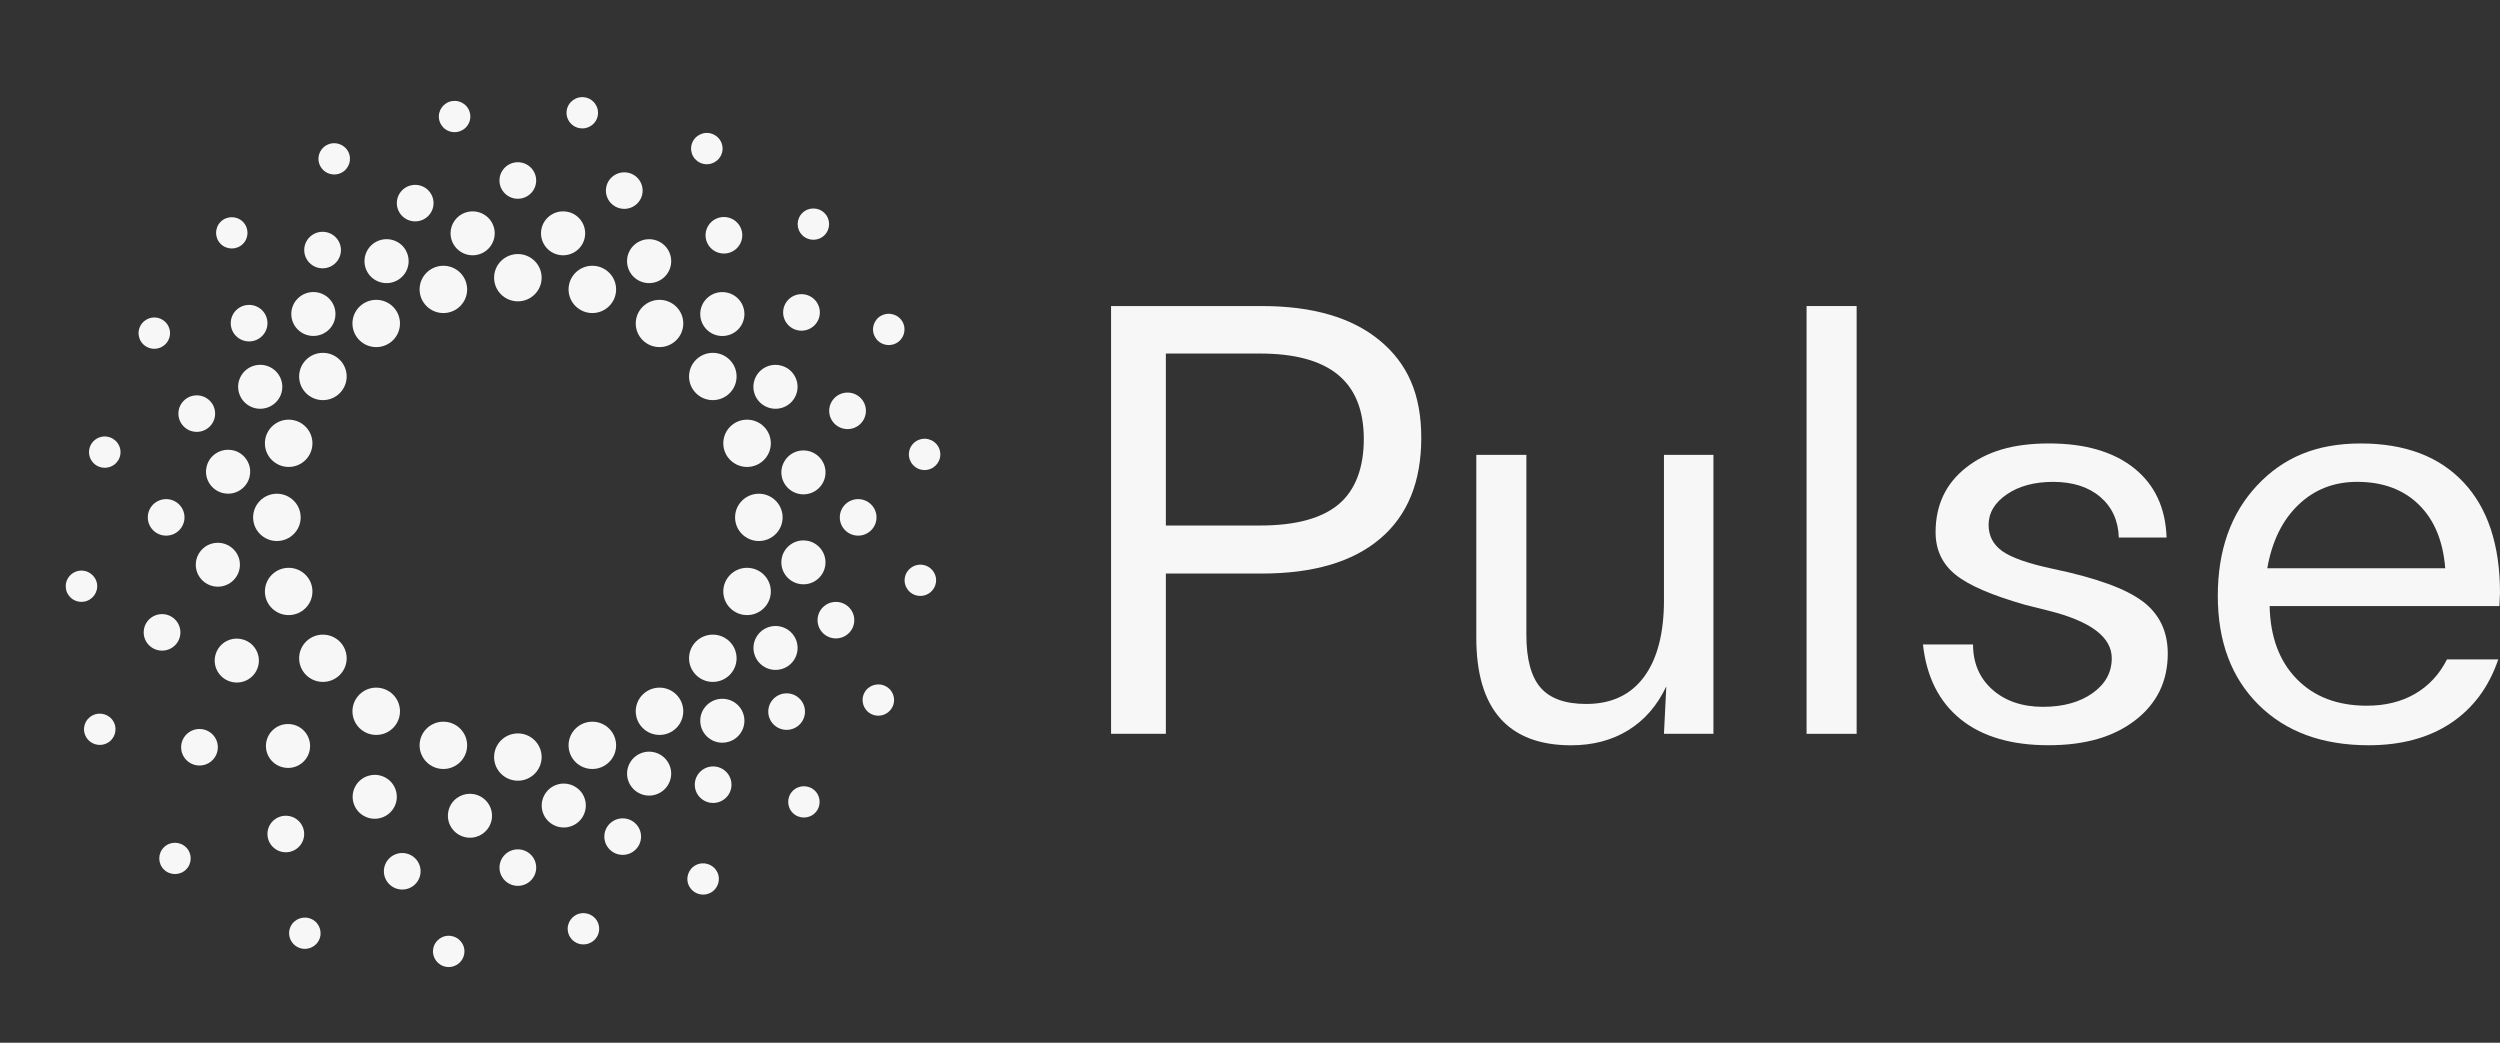 <svg width="199" height="83" viewBox="0 0 199 83" fill="none" xmlns="http://www.w3.org/2000/svg">
<rect x="0" y="0" width="199" height="83" fill="#333333" stroke="none"/>
<g clip-path="url(#clip0_687_2821)">
<g clip-path="url(#clip1_687_2821)">
<path d="M41.219 15.821C42.026 15.821 42.68 15.17 42.68 14.367C42.68 13.565 42.026 12.914 41.219 12.914C40.412 12.914 39.758 13.565 39.758 14.367C39.758 15.17 40.412 15.821 41.219 15.821Z" fill="#F6F7F6"/>
<path d="M41.221 70.514C42.028 70.514 42.682 69.864 42.682 69.061C42.682 68.258 42.028 67.608 41.221 67.608C40.414 67.608 39.76 68.258 39.76 69.061C39.76 69.864 40.414 70.514 41.221 70.514Z" fill="#F6F7F6"/>
<path d="M33.049 17.622C33.856 17.622 34.51 16.971 34.51 16.169C34.51 15.366 33.856 14.715 33.049 14.715C32.242 14.715 31.588 15.366 31.588 16.169C31.588 16.971 32.242 17.622 33.049 17.622Z" fill="#F6F7F6"/>
<path d="M49.567 68.047C50.374 68.047 51.028 67.397 51.028 66.594C51.028 65.791 50.374 65.141 49.567 65.141C48.76 65.141 48.105 65.791 48.105 66.594C48.105 67.397 48.76 68.047 49.567 68.047Z" fill="#F6F7F6"/>
<path d="M25.678 21.358C26.485 21.358 27.139 20.707 27.139 19.905C27.139 19.102 26.485 18.451 25.678 18.451C24.871 18.451 24.217 19.102 24.217 19.905C24.217 20.707 24.871 21.358 25.678 21.358Z" fill="#F6F7F6"/>
<path d="M56.766 63.915C57.573 63.915 58.227 63.265 58.227 62.462C58.227 61.659 57.573 61.008 56.766 61.008C55.959 61.008 55.305 61.659 55.305 62.462C55.305 63.265 55.959 63.915 56.766 63.915Z" fill="#F6F7F6"/>
<path d="M19.828 27.177C20.636 27.177 21.29 26.526 21.29 25.723C21.29 24.92 20.636 24.27 19.828 24.27C19.021 24.27 18.367 24.92 18.367 25.723C18.367 26.526 19.021 27.177 19.828 27.177Z" fill="#F6F7F6"/>
<path d="M62.616 58.097C63.423 58.097 64.077 57.446 64.077 56.644C64.077 55.841 63.423 55.19 62.616 55.19C61.809 55.19 61.154 55.841 61.154 56.644C61.154 57.446 61.809 58.097 62.616 58.097Z" fill="#F6F7F6"/>
<path d="M15.662 34.377C16.47 34.377 17.124 33.726 17.124 32.923C17.124 32.121 16.47 31.47 15.662 31.47C14.855 31.47 14.201 32.121 14.201 32.923C14.201 33.726 14.855 34.377 15.662 34.377Z" fill="#F6F7F6"/>
<path d="M66.539 50.818C67.346 50.818 68.001 50.168 68.001 49.365C68.001 48.562 67.346 47.911 66.539 47.911C65.732 47.911 65.078 48.562 65.078 49.365C65.078 50.168 65.732 50.818 66.539 50.818Z" fill="#F6F7F6"/>
<path d="M13.225 42.637C14.032 42.637 14.686 41.986 14.686 41.183C14.686 40.381 14.032 39.73 13.225 39.73C12.418 39.73 11.764 40.381 11.764 41.183C11.764 41.986 12.418 42.637 13.225 42.637Z" fill="#F6F7F6"/>
<path d="M68.309 42.637C69.116 42.637 69.77 41.986 69.77 41.183C69.77 40.381 69.116 39.73 68.309 39.73C67.502 39.73 66.848 40.381 66.848 41.183C66.848 41.986 67.502 42.637 68.309 42.637Z" fill="#F6F7F6"/>
<path d="M12.899 51.79C13.706 51.79 14.36 51.14 14.36 50.337C14.36 49.534 13.706 48.883 12.899 48.883C12.092 48.883 11.438 49.534 11.438 50.337C11.438 51.14 12.092 51.79 12.899 51.79Z" fill="#F6F7F6"/>
<path d="M67.465 34.156C68.272 34.156 68.927 33.505 68.927 32.702C68.927 31.9 68.272 31.249 67.465 31.249C66.658 31.249 66.004 31.9 66.004 32.702C66.004 33.505 66.658 34.156 67.465 34.156Z" fill="#F6F7F6"/>
<path d="M15.879 60.935C16.686 60.935 17.34 60.284 17.34 59.481C17.34 58.679 16.686 58.028 15.879 58.028C15.072 58.028 14.418 58.679 14.418 59.481C14.418 60.284 15.072 60.935 15.879 60.935Z" fill="#F6F7F6"/>
<path d="M63.799 26.322C64.606 26.322 65.26 25.671 65.26 24.869C65.26 24.066 64.606 23.415 63.799 23.415C62.992 23.415 62.338 24.066 62.338 24.869C62.338 25.671 62.992 26.322 63.799 26.322Z" fill="#F6F7F6"/>
<path d="M22.75 67.84C23.557 67.84 24.212 67.189 24.212 66.387C24.212 65.584 23.557 64.933 22.75 64.933C21.943 64.933 21.289 65.584 21.289 66.387C21.289 67.189 21.943 67.84 22.75 67.84Z" fill="#F6F7F6"/>
<path d="M57.623 20.181C58.43 20.181 59.085 19.53 59.085 18.728C59.085 17.925 58.43 17.274 57.623 17.274C56.816 17.274 56.162 17.925 56.162 18.728C56.162 19.53 56.816 20.181 57.623 20.181Z" fill="#F6F7F6"/>
<path d="M32.018 70.807C32.825 70.807 33.479 70.156 33.479 69.354C33.479 68.551 32.825 67.9 32.018 67.9C31.211 67.9 30.557 68.551 30.557 69.354C30.557 70.156 31.211 70.807 32.018 70.807Z" fill="#F6F7F6"/>
<path d="M49.692 16.625C50.499 16.625 51.153 15.974 51.153 15.171C51.153 14.369 50.499 13.718 49.692 13.718C48.885 13.718 48.23 14.369 48.23 15.171C48.23 15.974 48.885 16.625 49.692 16.625Z" fill="#F6F7F6"/>
<path d="M41.222 23.986C42.267 23.986 43.114 23.144 43.114 22.105C43.114 21.065 42.267 20.223 41.222 20.223C40.177 20.223 39.33 21.065 39.33 22.105C39.33 23.144 40.177 23.986 41.222 23.986Z" fill="#F6F7F6"/>
<path d="M41.222 62.144C42.267 62.144 43.114 61.301 43.114 60.262C43.114 59.223 42.267 58.38 41.222 58.38C40.177 58.38 39.33 59.223 39.33 60.262C39.33 61.301 40.177 62.144 41.222 62.144Z" fill="#F6F7F6"/>
<path d="M35.292 24.919C36.337 24.919 37.184 24.077 37.184 23.037C37.184 21.998 36.337 21.155 35.292 21.155C34.248 21.155 33.4 21.998 33.4 23.037C33.4 24.077 34.248 24.919 35.292 24.919Z" fill="#F6F7F6"/>
<path d="M47.15 61.211C48.195 61.211 49.042 60.369 49.042 59.329C49.042 58.29 48.195 57.447 47.15 57.447C46.105 57.447 45.258 58.29 45.258 59.329C45.258 60.369 46.105 61.211 47.15 61.211Z" fill="#F6F7F6"/>
<path d="M29.947 27.63C30.992 27.63 31.839 26.788 31.839 25.748C31.839 24.709 30.992 23.867 29.947 23.867C28.902 23.867 28.055 24.709 28.055 25.748C28.055 26.788 28.902 27.63 29.947 27.63Z" fill="#F6F7F6"/>
<path d="M52.498 58.5C53.542 58.5 54.389 57.658 54.389 56.618C54.389 55.579 53.542 54.736 52.498 54.736C51.453 54.736 50.605 55.579 50.605 56.618C50.605 57.658 51.453 58.5 52.498 58.5Z" fill="#F6F7F6"/>
<path d="M25.703 31.85C26.747 31.85 27.595 31.008 27.595 29.968C27.595 28.929 26.747 28.086 25.703 28.086C24.658 28.086 23.811 28.929 23.811 29.968C23.811 31.008 24.658 31.85 25.703 31.85Z" fill="#F6F7F6"/>
<path d="M56.74 54.28C57.785 54.28 58.632 53.438 58.632 52.398C58.632 51.359 57.785 50.517 56.74 50.517C55.695 50.517 54.848 51.359 54.848 52.398C54.848 53.438 55.695 54.28 56.74 54.28Z" fill="#F6F7F6"/>
<path d="M22.978 37.169C24.023 37.169 24.87 36.326 24.87 35.287C24.87 34.247 24.023 33.405 22.978 33.405C21.933 33.405 21.086 34.247 21.086 35.287C21.086 36.326 21.933 37.169 22.978 37.169Z" fill="#F6F7F6"/>
<path d="M59.466 48.962C60.511 48.962 61.358 48.119 61.358 47.08C61.358 46.041 60.511 45.198 59.466 45.198C58.421 45.198 57.574 46.041 57.574 47.08C57.574 48.119 58.421 48.962 59.466 48.962Z" fill="#F6F7F6"/>
<path d="M22.041 43.065C23.085 43.065 23.933 42.223 23.933 41.183C23.933 40.144 23.085 39.301 22.041 39.301C20.995 39.301 20.148 40.144 20.148 41.183C20.148 42.223 20.995 43.065 22.041 43.065Z" fill="#F6F7F6"/>
<path d="M60.404 43.065C61.449 43.065 62.296 42.223 62.296 41.183C62.296 40.144 61.449 39.301 60.404 39.301C59.359 39.301 58.512 40.144 58.512 41.183C58.512 42.223 59.359 43.065 60.404 43.065Z" fill="#F6F7F6"/>
<path d="M22.978 48.962C24.023 48.962 24.87 48.119 24.87 47.08C24.87 46.041 24.023 45.198 22.978 45.198C21.933 45.198 21.086 46.041 21.086 47.08C21.086 48.119 21.933 48.962 22.978 48.962Z" fill="#F6F7F6"/>
<path d="M59.466 37.169C60.511 37.169 61.358 36.326 61.358 35.287C61.358 34.247 60.511 33.405 59.466 33.405C58.421 33.405 57.574 34.247 57.574 35.287C57.574 36.326 58.421 37.169 59.466 37.169Z" fill="#F6F7F6"/>
<path d="M25.703 54.28C26.747 54.28 27.595 53.438 27.595 52.398C27.595 51.359 26.747 50.517 25.703 50.517C24.658 50.517 23.811 51.359 23.811 52.398C23.811 53.438 24.658 54.28 25.703 54.28Z" fill="#F6F7F6"/>
<path d="M56.74 31.85C57.785 31.85 58.632 31.008 58.632 29.968C58.632 28.929 57.785 28.086 56.74 28.086C55.695 28.086 54.848 28.929 54.848 29.968C54.848 31.008 55.695 31.85 56.74 31.85Z" fill="#F6F7F6"/>
<path d="M29.947 58.5C30.992 58.5 31.839 57.658 31.839 56.618C31.839 55.579 30.992 54.736 29.947 54.736C28.902 54.736 28.055 55.579 28.055 56.618C28.055 57.658 28.902 58.5 29.947 58.5Z" fill="#F6F7F6"/>
<path d="M52.498 27.63C53.542 27.63 54.389 26.788 54.389 25.748C54.389 24.709 53.542 23.867 52.498 23.867C51.453 23.867 50.605 24.709 50.605 25.748C50.605 26.788 51.453 27.63 52.498 27.63Z" fill="#F6F7F6"/>
<path d="M35.292 61.211C36.337 61.211 37.184 60.369 37.184 59.329C37.184 58.29 36.337 57.447 35.292 57.447C34.248 57.447 33.4 58.29 33.4 59.329C33.4 60.369 34.248 61.211 35.292 61.211Z" fill="#F6F7F6"/>
<path d="M47.15 24.919C48.195 24.919 49.042 24.077 49.042 23.037C49.042 21.998 48.195 21.155 47.15 21.155C46.105 21.155 45.258 21.998 45.258 23.037C45.258 24.077 46.105 24.919 47.15 24.919Z" fill="#F6F7F6"/>
<path d="M57.498 23.249C57.028 23.249 56.588 23.431 56.254 23.761C55.923 24.09 55.74 24.53 55.74 24.998C55.74 25.465 55.923 25.903 56.254 26.235C56.586 26.564 57.028 26.746 57.498 26.746C57.968 26.746 58.408 26.564 58.742 26.235C59.427 25.553 59.427 24.445 58.742 23.763C58.41 23.434 57.968 23.252 57.498 23.252V23.249Z" fill="#F6F7F6"/>
<path d="M51.126 63.243C51.573 63.388 52.05 63.349 52.467 63.137C53.331 62.699 53.676 61.644 53.236 60.785C52.926 60.179 52.307 59.831 51.668 59.831C51.4 59.831 51.129 59.894 50.874 60.023C50.455 60.234 50.147 60.596 50.001 61.041C49.855 61.485 49.894 61.957 50.108 62.374C50.321 62.791 50.684 63.1 51.131 63.243H51.126Z" fill="#F6F7F6"/>
<path d="M57.498 59.117C57.968 59.117 58.408 58.935 58.742 58.606C59.427 57.924 59.427 56.816 58.742 56.135C58.41 55.805 57.968 55.623 57.498 55.623C57.028 55.623 56.588 55.805 56.254 56.135C55.923 56.464 55.74 56.904 55.74 57.371C55.74 57.839 55.923 58.277 56.254 58.608C56.586 58.938 57.028 59.12 57.498 59.12V59.117Z" fill="#F6F7F6"/>
<path d="M52.468 19.23C52.218 19.103 51.944 19.039 51.671 19.039C51.488 19.039 51.305 19.066 51.127 19.126C50.68 19.271 50.316 19.58 50.103 19.995C49.663 20.854 50.008 21.909 50.872 22.346C51.736 22.784 52.797 22.441 53.237 21.582C53.677 20.723 53.332 19.668 52.468 19.23Z" fill="#F6F7F6"/>
<path d="M43.086 18.299C42.935 19.251 43.591 20.149 44.547 20.299C45.013 20.372 45.476 20.259 45.856 19.985C46.236 19.711 46.486 19.306 46.557 18.845C46.632 18.385 46.52 17.922 46.242 17.544C45.967 17.166 45.559 16.917 45.096 16.846C44.137 16.696 43.236 17.348 43.086 18.299Z" fill="#F6F7F6"/>
<path d="M60.932 53.133C61.351 53.345 61.826 53.382 62.273 53.239C62.72 53.094 63.084 52.785 63.297 52.371C63.51 51.954 63.547 51.482 63.403 51.037C63.257 50.593 62.947 50.231 62.53 50.019C62.275 49.89 62.004 49.828 61.736 49.828C61.096 49.828 60.476 50.176 60.168 50.782C59.728 51.641 60.073 52.696 60.937 53.133H60.932Z" fill="#F6F7F6"/>
<path d="M62.272 29.128C62.093 29.07 61.91 29.04 61.727 29.04C61.454 29.04 61.183 29.105 60.931 29.231C60.067 29.669 59.722 30.724 60.162 31.583C60.602 32.442 61.663 32.785 62.526 32.348C62.946 32.136 63.254 31.774 63.4 31.329C63.545 30.885 63.506 30.413 63.293 29.996C63.08 29.579 62.716 29.27 62.269 29.128H62.272Z" fill="#F6F7F6"/>
<path d="M62.219 37.876C62.372 38.827 63.273 39.481 64.229 39.329C65.185 39.179 65.841 38.281 65.69 37.33C65.537 36.379 64.639 35.727 63.68 35.876C62.724 36.026 62.068 36.924 62.219 37.876Z" fill="#F6F7F6"/>
<path d="M45.148 65.846C45.612 65.772 46.019 65.525 46.295 65.148C46.57 64.77 46.681 64.307 46.61 63.846C46.536 63.386 46.288 62.98 45.908 62.706C45.605 62.487 45.248 62.372 44.88 62.372C44.787 62.372 44.695 62.379 44.602 62.395C43.645 62.545 42.99 63.443 43.141 64.394C43.294 65.346 44.194 65.998 45.151 65.848L45.148 65.846Z" fill="#F6F7F6"/>
<path d="M63.678 46.49C64.635 46.642 65.538 45.988 65.688 45.037C65.839 44.086 65.183 43.187 64.227 43.038C64.134 43.024 64.042 43.017 63.951 43.017C63.102 43.017 62.353 43.632 62.217 44.491C62.066 45.442 62.722 46.341 63.678 46.49Z" fill="#F6F7F6"/>
<path d="M15.605 45.226C15.758 46.177 16.657 46.829 17.616 46.679C18.572 46.529 19.227 45.631 19.077 44.68C18.94 43.821 18.19 43.206 17.342 43.206C17.252 43.206 17.159 43.213 17.067 43.226C16.11 43.376 15.455 44.275 15.605 45.226Z" fill="#F6F7F6"/>
<path d="M18.429 35.823C18.336 35.81 18.243 35.8 18.151 35.8C17.782 35.8 17.426 35.916 17.122 36.134C16.743 36.408 16.493 36.814 16.421 37.275C16.347 37.735 16.458 38.198 16.736 38.576C17.011 38.954 17.419 39.202 17.882 39.274C18.345 39.347 18.811 39.237 19.191 38.961C19.57 38.684 19.82 38.281 19.892 37.82C19.966 37.36 19.855 36.897 19.577 36.519C19.302 36.141 18.894 35.892 18.431 35.821L18.429 35.823Z" fill="#F6F7F6"/>
<path d="M19.916 32.348C20.78 32.785 21.841 32.442 22.281 31.583C22.721 30.724 22.376 29.669 21.512 29.231C21.093 29.019 20.618 28.982 20.171 29.125C19.724 29.27 19.36 29.579 19.148 29.994C18.934 30.41 18.897 30.883 19.041 31.327C19.187 31.772 19.497 32.133 19.914 32.345L19.916 32.348Z" fill="#F6F7F6"/>
<path d="M19.648 54.14C20.067 53.928 20.375 53.566 20.521 53.122C20.667 52.677 20.628 52.205 20.414 51.788C20.201 51.371 19.838 51.062 19.391 50.92C19.212 50.862 19.03 50.832 18.847 50.832C18.573 50.832 18.302 50.897 18.05 51.023C17.186 51.461 16.841 52.516 17.281 53.375C17.721 54.234 18.782 54.577 19.646 54.14H19.648Z" fill="#F6F7F6"/>
<path d="M26.189 26.232C26.52 25.903 26.703 25.463 26.703 24.995C26.703 24.528 26.52 24.09 26.189 23.758C25.858 23.429 25.415 23.247 24.945 23.247C24.475 23.247 24.035 23.429 23.702 23.758C23.016 24.44 23.016 25.548 23.702 26.23C24.033 26.559 24.475 26.741 24.945 26.741C25.415 26.741 25.855 26.559 26.189 26.23V26.232Z" fill="#F6F7F6"/>
<path d="M37.134 66.661C38.092 66.813 38.993 66.159 39.144 65.207C39.294 64.256 38.639 63.358 37.682 63.208C37.59 63.194 37.497 63.185 37.405 63.185C37.036 63.185 36.68 63.3 36.376 63.519C35.997 63.793 35.746 64.199 35.675 64.659C35.601 65.12 35.712 65.583 35.99 65.961C36.265 66.338 36.673 66.587 37.136 66.659L37.134 66.661Z" fill="#F6F7F6"/>
<path d="M28.156 63.964C28.302 64.408 28.612 64.77 29.029 64.982C29.448 65.194 29.923 65.231 30.37 65.088C30.817 64.943 31.181 64.634 31.394 64.219C31.607 63.803 31.644 63.33 31.5 62.886C31.354 62.441 31.044 62.08 30.627 61.868C30.377 61.741 30.104 61.676 29.831 61.676C29.648 61.676 29.465 61.704 29.286 61.764C28.839 61.909 28.476 62.218 28.263 62.632C28.05 63.049 28.013 63.522 28.156 63.966V63.964Z" fill="#F6F7F6"/>
<path d="M35.887 18.845C36.04 19.797 36.94 20.451 37.897 20.299C38.853 20.149 39.509 19.251 39.358 18.299C39.208 17.348 38.307 16.696 37.348 16.846C36.392 16.996 35.736 17.894 35.887 18.845Z" fill="#F6F7F6"/>
<path d="M32.337 19.992C32.124 19.575 31.761 19.267 31.314 19.124C30.867 18.979 30.392 19.018 29.973 19.23C29.109 19.668 28.766 20.723 29.204 21.582C29.417 21.999 29.781 22.307 30.227 22.45C30.674 22.593 31.149 22.558 31.568 22.344C31.988 22.132 32.298 21.77 32.441 21.326C32.587 20.881 32.548 20.409 32.335 19.992H32.337Z" fill="#F6F7F6"/>
<path d="M22.926 61.128C23.396 61.128 23.836 60.946 24.169 60.617C24.5 60.288 24.683 59.848 24.683 59.38C24.683 58.912 24.5 58.475 24.169 58.143C23.838 57.814 23.396 57.632 22.926 57.632C22.456 57.632 22.016 57.814 21.682 58.143C20.997 58.825 20.997 59.933 21.682 60.615C22.013 60.944 22.456 61.126 22.926 61.126V61.128Z" fill="#F6F7F6"/>
<path d="M36.918 8.268C36.647 8.072 36.316 7.994 35.987 8.045C35.306 8.153 34.839 8.791 34.947 9.471C35.001 9.8 35.177 10.088 35.448 10.284C35.663 10.44 35.918 10.521 36.182 10.521C36.246 10.521 36.314 10.516 36.381 10.505C36.712 10.452 37.002 10.277 37.198 10.007C37.395 9.738 37.474 9.408 37.423 9.081C37.372 8.754 37.194 8.464 36.923 8.268H36.918Z" fill="#F6F7F6"/>
<path d="M47.174 72.924C46.903 72.728 46.572 72.65 46.243 72.7C45.562 72.809 45.094 73.447 45.203 74.126C45.257 74.456 45.432 74.743 45.703 74.939C45.919 75.096 46.174 75.177 46.438 75.177C46.502 75.177 46.57 75.172 46.637 75.16C46.968 75.107 47.257 74.932 47.454 74.663C47.651 74.393 47.73 74.064 47.679 73.737C47.626 73.407 47.45 73.12 47.179 72.924H47.174Z" fill="#F6F7F6"/>
<path d="M26.035 11.534C25.736 11.686 25.516 11.942 25.412 12.26C25.308 12.575 25.335 12.914 25.488 13.209C25.708 13.64 26.151 13.888 26.607 13.888C26.797 13.888 26.991 13.845 27.174 13.752C27.79 13.442 28.036 12.688 27.721 12.078C27.408 11.468 26.653 11.221 26.037 11.534H26.035Z" fill="#F6F7F6"/>
<path d="M57.082 69.4C56.77 68.787 56.015 68.545 55.399 68.856C54.783 69.167 54.537 69.92 54.852 70.531C55.072 70.961 55.514 71.21 55.971 71.21C56.161 71.21 56.355 71.166 56.538 71.074C57.154 70.763 57.4 70.01 57.085 69.4H57.082Z" fill="#F6F7F6"/>
<path d="M17.566 17.654C17.077 18.14 17.077 18.93 17.566 19.416C17.809 19.658 18.131 19.78 18.45 19.78C18.77 19.78 19.092 19.658 19.335 19.416C19.824 18.93 19.824 18.14 19.335 17.654C18.846 17.168 18.052 17.168 17.563 17.654H17.566Z" fill="#F6F7F6"/>
<path d="M63.107 62.95C62.618 63.436 62.618 64.226 63.107 64.712C63.35 64.954 63.672 65.076 63.991 65.076C64.311 65.076 64.633 64.954 64.876 64.712C65.365 64.226 65.365 63.436 64.876 62.95C64.387 62.464 63.593 62.464 63.104 62.95H63.107Z" fill="#F6F7F6"/>
<path d="M13.397 27.082C13.55 26.785 13.575 26.449 13.473 26.133C13.369 25.818 13.149 25.56 12.851 25.408C12.552 25.256 12.214 25.23 11.896 25.334C11.579 25.438 11.32 25.656 11.167 25.953C11.014 26.251 10.989 26.587 11.09 26.902C11.192 27.218 11.415 27.476 11.713 27.628C11.892 27.718 12.086 27.764 12.281 27.764C12.41 27.764 12.542 27.743 12.67 27.702C12.987 27.598 13.246 27.379 13.399 27.082H13.397Z" fill="#F6F7F6"/>
<path d="M70.482 54.614C69.868 54.303 69.111 54.547 68.798 55.158C68.485 55.771 68.731 56.522 69.344 56.833C69.525 56.925 69.72 56.968 69.912 56.968C70.368 56.968 70.808 56.72 71.03 56.289C71.183 55.992 71.209 55.655 71.107 55.34C71.003 55.024 70.783 54.766 70.484 54.614H70.482Z" fill="#F6F7F6"/>
<path d="M8.533 34.759C8.204 34.706 7.873 34.787 7.602 34.983C7.331 35.178 7.153 35.466 7.102 35.796C7.049 36.125 7.13 36.452 7.327 36.722C7.523 36.991 7.813 37.169 8.144 37.219C8.211 37.231 8.276 37.235 8.343 37.235C8.605 37.235 8.86 37.153 9.077 36.998C9.348 36.802 9.527 36.514 9.578 36.185C9.631 35.856 9.55 35.529 9.353 35.259C9.156 34.99 8.867 34.812 8.535 34.762L8.533 34.759Z" fill="#F6F7F6"/>
<path d="M73.455 44.963C72.775 44.855 72.131 45.32 72.022 45.997C71.969 46.327 72.05 46.654 72.246 46.923C72.443 47.193 72.733 47.37 73.064 47.421C73.131 47.432 73.196 47.437 73.261 47.437C73.865 47.437 74.4 46.999 74.498 46.387C74.551 46.057 74.47 45.73 74.273 45.461C74.076 45.191 73.787 45.014 73.455 44.963Z" fill="#F6F7F6"/>
<path d="M72.861 37.18C73.076 37.337 73.331 37.417 73.595 37.417C73.66 37.417 73.727 37.413 73.794 37.401C74.475 37.293 74.943 36.655 74.834 35.975C74.781 35.646 74.605 35.358 74.334 35.162C74.063 34.967 73.732 34.888 73.403 34.939C73.072 34.992 72.782 35.167 72.585 35.436C72.389 35.706 72.31 36.035 72.361 36.362C72.412 36.69 72.59 36.98 72.861 37.175V37.18Z" fill="#F6F7F6"/>
<path d="M7.373 56.941C7.074 57.093 6.854 57.348 6.75 57.666C6.645 57.982 6.673 58.32 6.826 58.615C7.046 59.046 7.488 59.295 7.945 59.295C8.134 59.295 8.329 59.251 8.512 59.159C9.128 58.848 9.373 58.095 9.059 57.484C8.746 56.872 7.991 56.63 7.375 56.941H7.373Z" fill="#F6F7F6"/>
<path d="M70.176 25.11C69.56 25.421 69.314 26.175 69.629 26.785C69.782 27.082 70.039 27.301 70.359 27.405C70.486 27.446 70.616 27.467 70.748 27.467C70.942 27.467 71.137 27.421 71.315 27.331C71.931 27.02 72.177 26.267 71.862 25.656C71.549 25.044 70.794 24.799 70.178 25.113L70.176 25.11Z" fill="#F6F7F6"/>
<path d="M13.044 67.449C12.556 67.935 12.556 68.725 13.044 69.211C13.287 69.453 13.609 69.575 13.929 69.575C14.248 69.575 14.57 69.453 14.813 69.211C15.302 68.725 15.302 67.935 14.813 67.449C14.325 66.963 13.53 66.963 13.042 67.449H13.044Z" fill="#F6F7F6"/>
<path d="M63.861 16.959C63.372 17.445 63.372 18.235 63.861 18.721C64.104 18.963 64.426 19.085 64.745 19.085C65.065 19.085 65.387 18.963 65.63 18.721C66.118 18.235 66.118 17.445 65.63 16.959C65.141 16.473 64.347 16.473 63.858 16.959H63.861Z" fill="#F6F7F6"/>
<path d="M24.832 73.175C24.216 72.864 23.461 73.108 23.149 73.718C22.996 74.016 22.971 74.352 23.075 74.667C23.179 74.983 23.399 75.241 23.698 75.393C23.878 75.485 24.073 75.529 24.265 75.529C24.721 75.529 25.161 75.28 25.384 74.849C25.696 74.237 25.451 73.486 24.837 73.175H24.832Z" fill="#F6F7F6"/>
<path d="M56.831 10.717C56.532 10.565 56.194 10.539 55.877 10.643C55.559 10.747 55.3 10.965 55.147 11.262C54.995 11.56 54.969 11.896 55.071 12.214C55.175 12.529 55.395 12.787 55.694 12.939C55.872 13.029 56.067 13.075 56.261 13.075C56.391 13.075 56.523 13.055 56.65 13.013C56.968 12.909 57.227 12.691 57.38 12.393C57.533 12.096 57.558 11.76 57.456 11.444C57.354 11.129 57.132 10.871 56.833 10.719L56.831 10.717Z" fill="#F6F7F6"/>
<path d="M35.914 74.502C35.231 74.393 34.589 74.859 34.481 75.536C34.372 76.213 34.84 76.853 35.52 76.962C35.587 76.973 35.652 76.978 35.717 76.978C36.322 76.978 36.857 76.54 36.954 75.927C37.007 75.598 36.926 75.271 36.729 75.001C36.532 74.732 36.243 74.555 35.912 74.504L35.914 74.502Z" fill="#F6F7F6"/>
<path d="M46.154 10.205C46.221 10.217 46.286 10.222 46.353 10.222C46.615 10.222 46.869 10.139 47.087 9.984C47.358 9.788 47.536 9.501 47.587 9.171C47.641 8.842 47.559 8.515 47.363 8.245C47.166 7.976 46.876 7.798 46.545 7.748C45.864 7.639 45.221 8.105 45.112 8.782C45.058 9.111 45.139 9.438 45.336 9.708C45.533 9.977 45.823 10.155 46.154 10.205Z" fill="#F6F7F6"/>
<path d="M7.723 46.47C7.614 45.792 6.97 45.327 6.29 45.435C5.958 45.488 5.669 45.663 5.472 45.933C5.275 46.202 5.197 46.532 5.248 46.859C5.301 47.188 5.477 47.476 5.748 47.672C5.963 47.829 6.218 47.909 6.482 47.909C6.549 47.909 6.614 47.905 6.681 47.893C7.362 47.785 7.83 47.147 7.723 46.467V46.47Z" fill="#F6F7F6"/>
<path d="M109.826 27.103C107.621 25.276 104.495 24.362 100.447 24.362H88.441V58.413H92.802V45.654H100.447C104.541 45.654 107.681 44.728 109.86 42.879C112.042 41.029 113.133 38.355 113.133 34.856C113.133 31.357 112.03 28.929 109.828 27.101L109.826 27.103ZM106.544 40.151C105.199 41.271 103.119 41.831 100.305 41.831H92.802V28.142H100.305C103.073 28.142 105.138 28.706 106.507 29.832C107.876 30.959 108.559 32.666 108.559 34.95C108.559 37.235 107.887 39.032 106.544 40.151Z" fill="#F6F7F6"/>
<path d="M132.453 47.755C132.453 50.413 131.92 52.458 130.857 53.889C129.794 55.319 128.261 56.035 126.26 56.035C124.588 56.035 123.377 55.6 122.625 54.73C121.874 53.859 121.499 52.461 121.499 50.53V36.21H117.514V50.763C117.514 53.608 118.148 55.745 119.413 57.178C120.679 58.608 122.562 59.325 125.063 59.325C126.8 59.325 128.315 58.924 129.614 58.122C130.911 57.321 131.918 56.16 132.638 54.635L132.451 58.413H136.39V36.21H132.451V47.755H132.453Z" fill="#F6F7F6"/>
<path d="M147.788 24.362H143.803V58.413H147.788V24.362Z" fill="#F6F7F6"/>
<path d="M170.557 47.872C169.228 46.861 166.852 46 163.429 45.283C161.459 44.864 160.111 44.392 159.384 43.871C158.656 43.351 158.293 42.655 158.293 41.785C158.293 40.822 158.777 40.009 159.747 39.347C160.715 38.687 161.943 38.357 163.429 38.357C164.992 38.357 166.243 38.758 167.181 39.557C168.119 40.359 168.612 41.434 168.658 42.786H172.459C172.38 40.423 171.521 38.585 169.879 37.27C168.237 35.957 165.977 35.298 163.1 35.298C160.224 35.298 158.138 35.936 156.512 37.21C154.886 38.486 154.073 40.204 154.073 42.365C154.073 43.749 154.592 44.869 155.632 45.723C156.672 46.578 158.536 47.386 161.225 48.149C161.66 48.257 162.278 48.414 163.077 48.614C166.421 49.452 168.096 50.712 168.096 52.392C168.096 53.527 167.584 54.455 166.56 55.179C165.537 55.902 164.219 56.264 162.61 56.264C161 56.264 159.613 55.805 158.589 54.888C157.566 53.972 157.054 52.774 157.054 51.297H153.068C153.349 53.88 154.347 55.86 156.058 57.245C157.769 58.629 160.104 59.32 163.056 59.32C166.009 59.32 168.253 58.654 169.974 57.325C171.694 55.996 172.554 54.227 172.554 52.018C172.554 50.261 171.889 48.879 170.56 47.868L170.557 47.872Z" fill="#F6F7F6"/>
<path d="M196.106 38.403C194.174 36.335 191.442 35.3 187.91 35.3C184.378 35.3 181.755 36.413 179.668 38.636C177.582 40.859 176.537 43.791 176.537 47.428C176.537 51.065 177.621 53.958 179.786 56.105C181.951 58.251 184.869 59.322 188.545 59.322C191.141 59.322 193.32 58.735 195.087 57.56C196.854 56.386 198.111 54.697 198.862 52.488H194.781C194.172 53.686 193.322 54.598 192.236 55.229C191.15 55.858 189.872 56.174 188.403 56.174C186.057 56.174 184.193 55.462 182.811 54.038C181.426 52.617 180.713 50.685 180.664 48.243H198.954C198.954 48.103 198.961 47.921 198.977 47.695C198.991 47.469 199 47.301 199 47.193C199 43.399 198.037 40.469 196.106 38.401V38.403ZM180.476 45.235C180.851 43.088 181.676 41.407 182.95 40.186C184.223 38.965 185.782 38.355 187.628 38.355C189.661 38.355 191.293 38.956 192.53 40.161C193.764 41.365 194.468 43.056 194.64 45.233H180.479L180.476 45.235Z" fill="#F6F7F6"/>
</g>
</g>
<defs>
<clipPath id="clip0_687_2821">
<rect width="199" height="82" fill="white" transform="translate(0 0.183)"/>
</clipPath>
<clipPath id="clip1_687_2821">
<rect width="199" height="82" fill="white" transform="translate(0 0.183)"/>
</clipPath>
</defs>
</svg>
